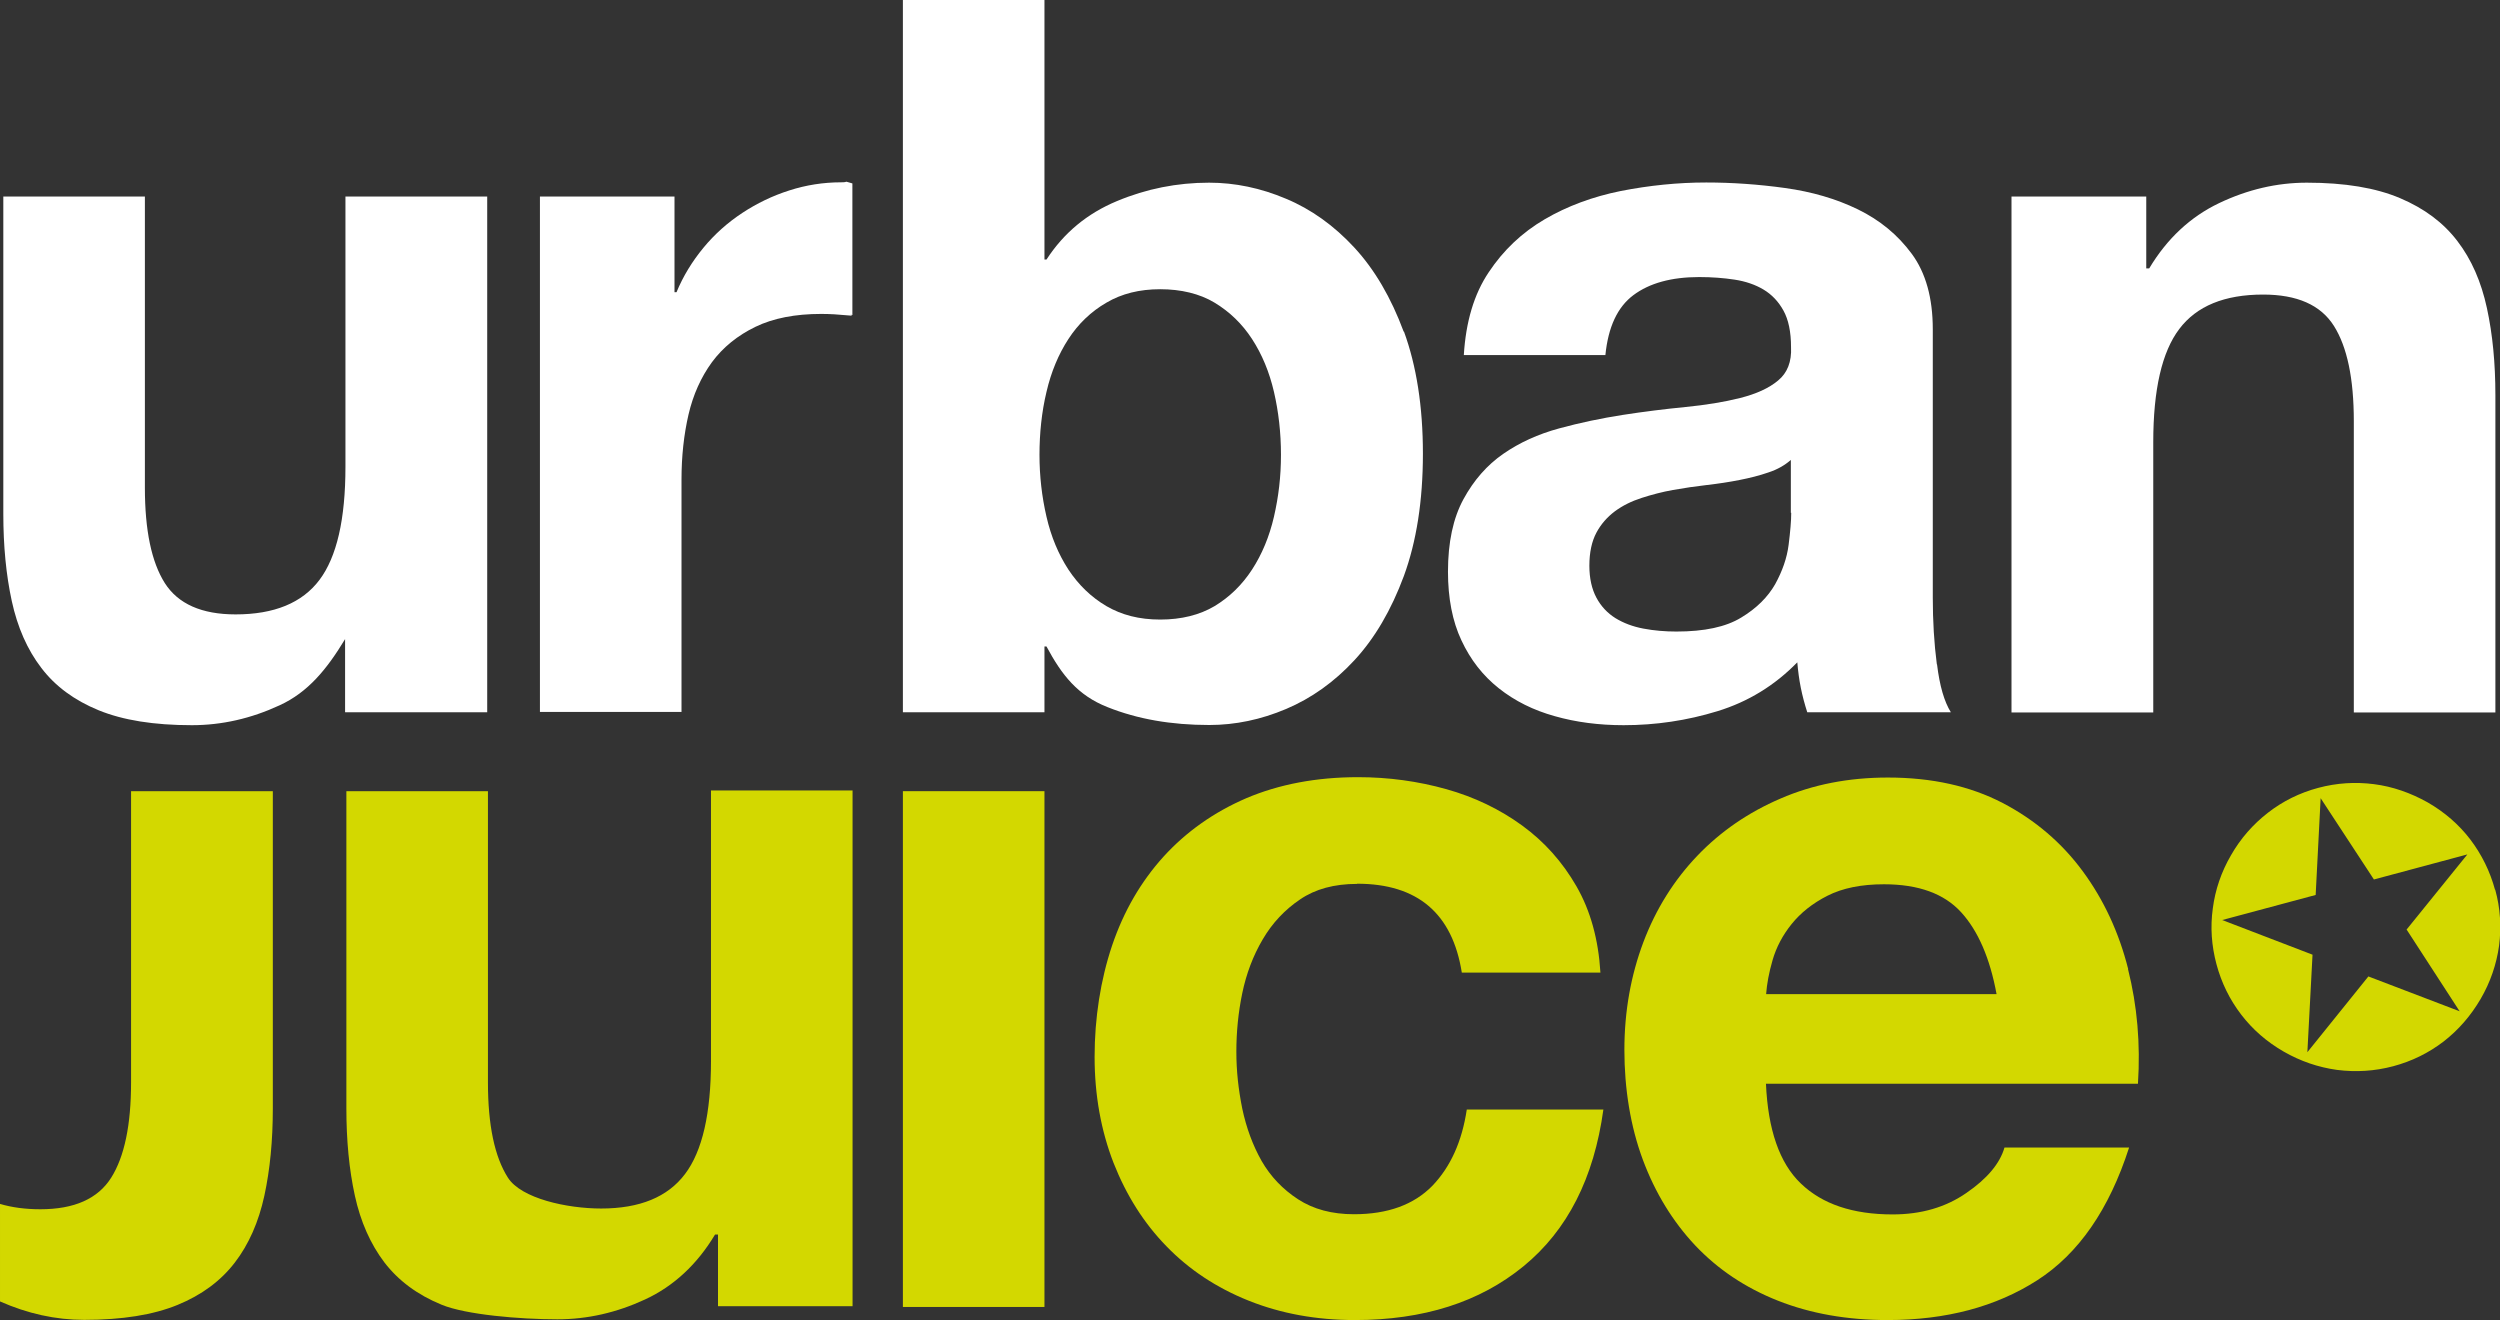 <?xml version="1.0" encoding="UTF-8"?><svg id="Layer_2" xmlns="http://www.w3.org/2000/svg" viewBox="0 0 135.62 71.61"><rect x="0" y="0" width="135.62" height="71.61" fill="#333333" stroke="none"/><defs><style>.cls-1{fill:#d3d800;}.cls-1,.cls-2{stroke-width:0px;}.cls-2{fill:#fff;}</style></defs><g id="Layer_1-2"><path class="cls-2" d="M18.72,38.63v-4,.04c-.98,1.62-2,2.88-3.55,3.59-1.55.72-3.14,1.08-4.76,1.08-2.06,0-3.74-.27-5.06-.81-1.32-.54-2.36-1.31-3.11-2.3-.76-.99-1.29-2.2-1.6-3.62-.31-1.43-.46-3-.46-4.73V10.66h7.68v15.8c0,2.31.36,4.03,1.08,5.17.72,1.13,2,1.7,3.84,1.7,2.09,0,3.61-.62,4.55-1.87.94-1.25,1.41-3.29,1.41-6.14v-14.66h7.69v27.98h-7.7Z"/><path class="cls-2" d="M36.59,10.66v5.19h.11c.36-.87.85-1.67,1.46-2.41.61-.74,1.32-1.37,2.11-1.89.79-.52,1.64-.93,2.55-1.22.9-.29,1.84-.44,2.81-.44.51,0,0-.11.61.06v7.14c-.36-.07.28.07-.23.02-.51-.05-.99-.08-1.46-.08-1.41,0-2.6.23-3.57.7-.97.47-1.76,1.11-2.36,1.92-.59.81-1.02,1.76-1.27,2.84-.25,1.08-.38,2.26-.38,3.52v12.61h-7.68V10.66h7.3Z"/><path class="cls-2" d="M76.15,18c-.69-1.86-1.58-3.38-2.68-4.57-1.1-1.19-2.34-2.08-3.71-2.65-1.37-.58-2.76-.87-4.17-.87-1.73,0-3.4.33-5,1-1.61.67-2.88,1.72-3.82,3.17h-.11V0h-7.68v38.64h7.68s0-3.57,0-3.57h.11c.83,1.55,1.69,2.65,3.31,3.29,1.62.65,3.46.97,5.52.97,1.41,0,2.8-.29,4.17-.87,1.37-.58,2.61-1.46,3.71-2.65,1.1-1.19,1.99-2.71,2.68-4.57.68-1.86,1.03-4.07,1.03-6.63s-.35-4.77-1.03-6.63ZM69.11,28.03c-.25,1.08-.65,2.04-1.19,2.87-.54.83-1.22,1.49-2.03,1.98-.81.48-1.8.73-2.95.73s-2.09-.25-2.92-.73c-.83-.49-1.51-1.15-2.06-1.98-.54-.83-.94-1.78-1.19-2.87-.25-1.08-.38-2.2-.38-3.36s.12-2.33.38-3.41c.25-1.08.65-2.04,1.19-2.87.54-.83,1.23-1.49,2.06-1.97.83-.49,1.8-.73,2.92-.73s2.14.24,2.95.73c.81.49,1.49,1.14,2.03,1.97.54.83.94,1.79,1.19,2.87.25,1.08.38,2.22.38,3.41s-.13,2.27-.38,3.36Z"/><path class="cls-2" d="M105.07,36.04c-.15-1.15-.22-2.36-.22-3.62v-14.56c0-1.69-.38-3.06-1.14-4.09-.76-1.03-1.73-1.83-2.92-2.41-1.19-.58-2.51-.96-3.95-1.16-1.44-.2-2.87-.3-4.28-.3-1.55,0-3.09.16-4.63.46-1.53.31-2.91.82-4.14,1.54-1.23.72-2.24,1.68-3.03,2.87-.8,1.19-1.24,2.69-1.35,4.49h7.68c.15-1.51.65-2.6,1.52-3.25.87-.65,2.06-.98,3.57-.98.69,0,1.33.05,1.92.14.59.09,1.12.27,1.57.54.45.27.81.65,1.08,1.14.27.49.41,1.15.41,1.98.04.79-.2,1.4-.7,1.81-.5.42-1.19.73-2.06.95-.87.22-1.86.38-2.97.49-1.12.11-2.25.25-3.41.43-1.15.18-2.3.42-3.44.73-1.14.31-2.15.77-3.03,1.38-.88.61-1.6,1.43-2.16,2.46-.56,1.03-.84,2.34-.84,3.93,0,1.44.24,2.69.73,3.73.49,1.05,1.16,1.91,2.03,2.6.87.69,1.88,1.19,3.03,1.51,1.16.33,2.4.49,3.74.49,1.73,0,3.43-.25,5.09-.76,1.66-.51,3.1-1.39,4.33-2.65.04.47.1.93.19,1.38.09.45.21.89.35,1.33h7.79c-.36-.58-.61-1.44-.75-2.6ZM97.17,27.82c0,.43-.05,1.01-.14,1.73-.09.72-.34,1.43-.73,2.14-.4.7-1.01,1.31-1.84,1.81-.83.51-2,.76-3.52.76-.61,0-1.21-.05-1.79-.16-.58-.11-1.08-.3-1.52-.57-.43-.27-.78-.64-1.03-1.11-.25-.47-.38-1.05-.38-1.73,0-.72.13-1.32.38-1.79.25-.47.59-.85,1-1.16.42-.31.9-.55,1.46-.73.56-.18,1.13-.33,1.7-.43.61-.11,1.23-.2,1.84-.27.61-.07,1.2-.16,1.76-.27.56-.11,1.08-.24,1.57-.41.49-.16.89-.39,1.22-.68v2.87Z"/><path class="cls-2" d="M116.43,10.66v3.9h.16c.97-1.62,2.24-2.8,3.79-3.54,1.55-.74,3.14-1.11,4.76-1.11,2.06,0,3.74.28,5.06.84,1.32.56,2.35,1.33,3.11,2.33.76.99,1.29,2.2,1.6,3.63.31,1.43.46,3,.46,4.73v17.21h-7.68v-15.8c0-2.31-.36-4.03-1.08-5.17-.72-1.14-2-1.7-3.84-1.7-2.09,0-3.61.62-4.55,1.87-.94,1.24-1.41,3.29-1.41,6.14v14.66h-7.69V10.66h7.3Z"/><path class="cls-1" d="M38.95,70.87v-3.9h-.16c-.97,1.62-2.24,2.8-3.79,3.52-1.55.72-3.14,1.08-4.76,1.08-2.05,0-4.97-.25-6.28-.79-1.32-.54-2.35-1.31-3.11-2.3-.75-.99-1.29-2.2-1.6-3.62-.31-1.42-.46-3-.46-4.73v-17.21h7.68v15.8c0,2.31.36,4.03,1.08,5.16.72,1.14,3.22,1.68,5.06,1.68,2.09,0,3.61-.62,4.55-1.87.94-1.24,1.41-3.29,1.41-6.14v-14.67h7.68v27.98h-7.3Z"/><rect class="cls-1" x="48.98" y="42.92" width="7.68" height="27.98"/><path class="cls-1" d="M73.61,47.95c-1.23,0-2.26.28-3.08.84-.83.56-1.51,1.28-2.03,2.17-.52.88-.89,1.86-1.11,2.92-.22,1.06-.32,2.12-.32,3.17s.11,2.04.32,3.09c.22,1.04.57,1.99,1.05,2.84.49.85,1.15,1.54,1.98,2.08.83.54,1.84.81,3.03.81,1.84,0,3.25-.52,4.25-1.54.99-1.03,1.61-2.41,1.87-4.14h7.41c-.51,3.72-1.95,6.55-4.33,8.5-2.38,1.95-5.43,2.92-9.15,2.92-2.09,0-4.01-.35-5.76-1.05-1.75-.7-3.24-1.69-4.46-2.95-1.23-1.26-2.18-2.77-2.87-4.52-.68-1.75-1.03-3.67-1.03-5.76s.32-4.17.95-6.04c.63-1.86,1.56-3.46,2.79-4.82,1.23-1.35,2.73-2.41,4.49-3.17,1.77-.75,3.79-1.14,6.06-1.14,1.66,0,3.25.22,4.79.65,1.53.43,2.9,1.09,4.11,1.97,1.21.88,2.19,1.98,2.95,3.3.76,1.32,1.19,2.88,1.3,4.68h-7.52c-.51-3.21-2.4-4.82-5.68-4.82"/><path class="cls-1" d="M135.35,48.27c-.27-1-.72-1.91-1.34-2.73-.62-.81-1.39-1.48-2.31-2.01-.93-.52-1.9-.86-2.91-.99-1.01-.13-2.02-.07-3.03.2-1.01.27-1.92.72-2.73,1.35-.81.63-1.48,1.39-2,2.3-.53.91-.86,1.88-.99,2.89-.14,1.02-.07,2.02.2,3.03.27,1.01.72,1.92,1.34,2.73.62.81,1.39,1.48,2.31,2.01.91.52,1.87.85,2.89.99,1.02.13,2.04.07,3.05-.2,1.01-.27,1.92-.72,2.73-1.34.81-.63,1.47-1.39,2.01-2.31.53-.91.86-1.88,1-2.89.13-1.01.07-2.03-.21-3.04ZM130.55,50.42l2.88,4.44-4.95-1.89-3.31,4.11.28-5.29-4.9-1.88,5.07-1.36.27-5.25,2.89,4.41,5.07-1.36-3.3,4.08Z"/><path class="cls-1" d="M0,65.31c.64.19,1.37.29,2.19.29,1.84,0,3.12-.57,3.84-1.71.72-1.14,1.08-2.86,1.08-5.17v-15.8h7.69v17.21c0,1.73-.15,3.31-.46,4.74-.31,1.42-.84,2.63-1.6,3.62-.76.99-1.79,1.76-3.11,2.3-1.32.54-3,.81-5.06.81-1.56,0-3.08-.34-4.57-1v-5.29Z"/><path class="cls-1" d="M115.45,52.57c-.5-1.98-1.32-3.75-2.46-5.3-1.14-1.55-2.59-2.79-4.35-3.71-1.77-.92-3.84-1.38-6.23-1.38-2.13,0-4.07.38-5.82,1.14-1.75.75-3.26,1.79-4.52,3.11-1.26,1.32-2.24,2.88-2.92,4.68-.68,1.81-1.03,3.75-1.03,5.85s.33,4.15,1,5.95c.67,1.8,1.62,3.35,2.84,4.65,1.23,1.3,2.72,2.3,4.49,3,1.77.7,3.75,1.05,5.95,1.05,3.17,0,5.88-.72,8.12-2.16,2.24-1.44,3.9-3.84,4.98-7.2h-6.76c-.25.87-.94,1.69-2.06,2.46-1.12.78-2.45,1.17-4.01,1.17-2.16,0-3.82-.56-4.98-1.68-1.16-1.11-1.78-2.92-1.89-5.41h20.18c.14-2.16-.04-4.24-.54-6.22ZM95.81,53.92c.04-.54.15-1.15.35-1.84.2-.69.54-1.34,1.03-1.95.49-.61,1.14-1.13,1.95-1.54.81-.41,1.83-.62,3.06-.62,1.88,0,3.27.51,4.19,1.52.92,1.01,1.56,2.49,1.92,4.44h-12.5Z"/></g></svg>